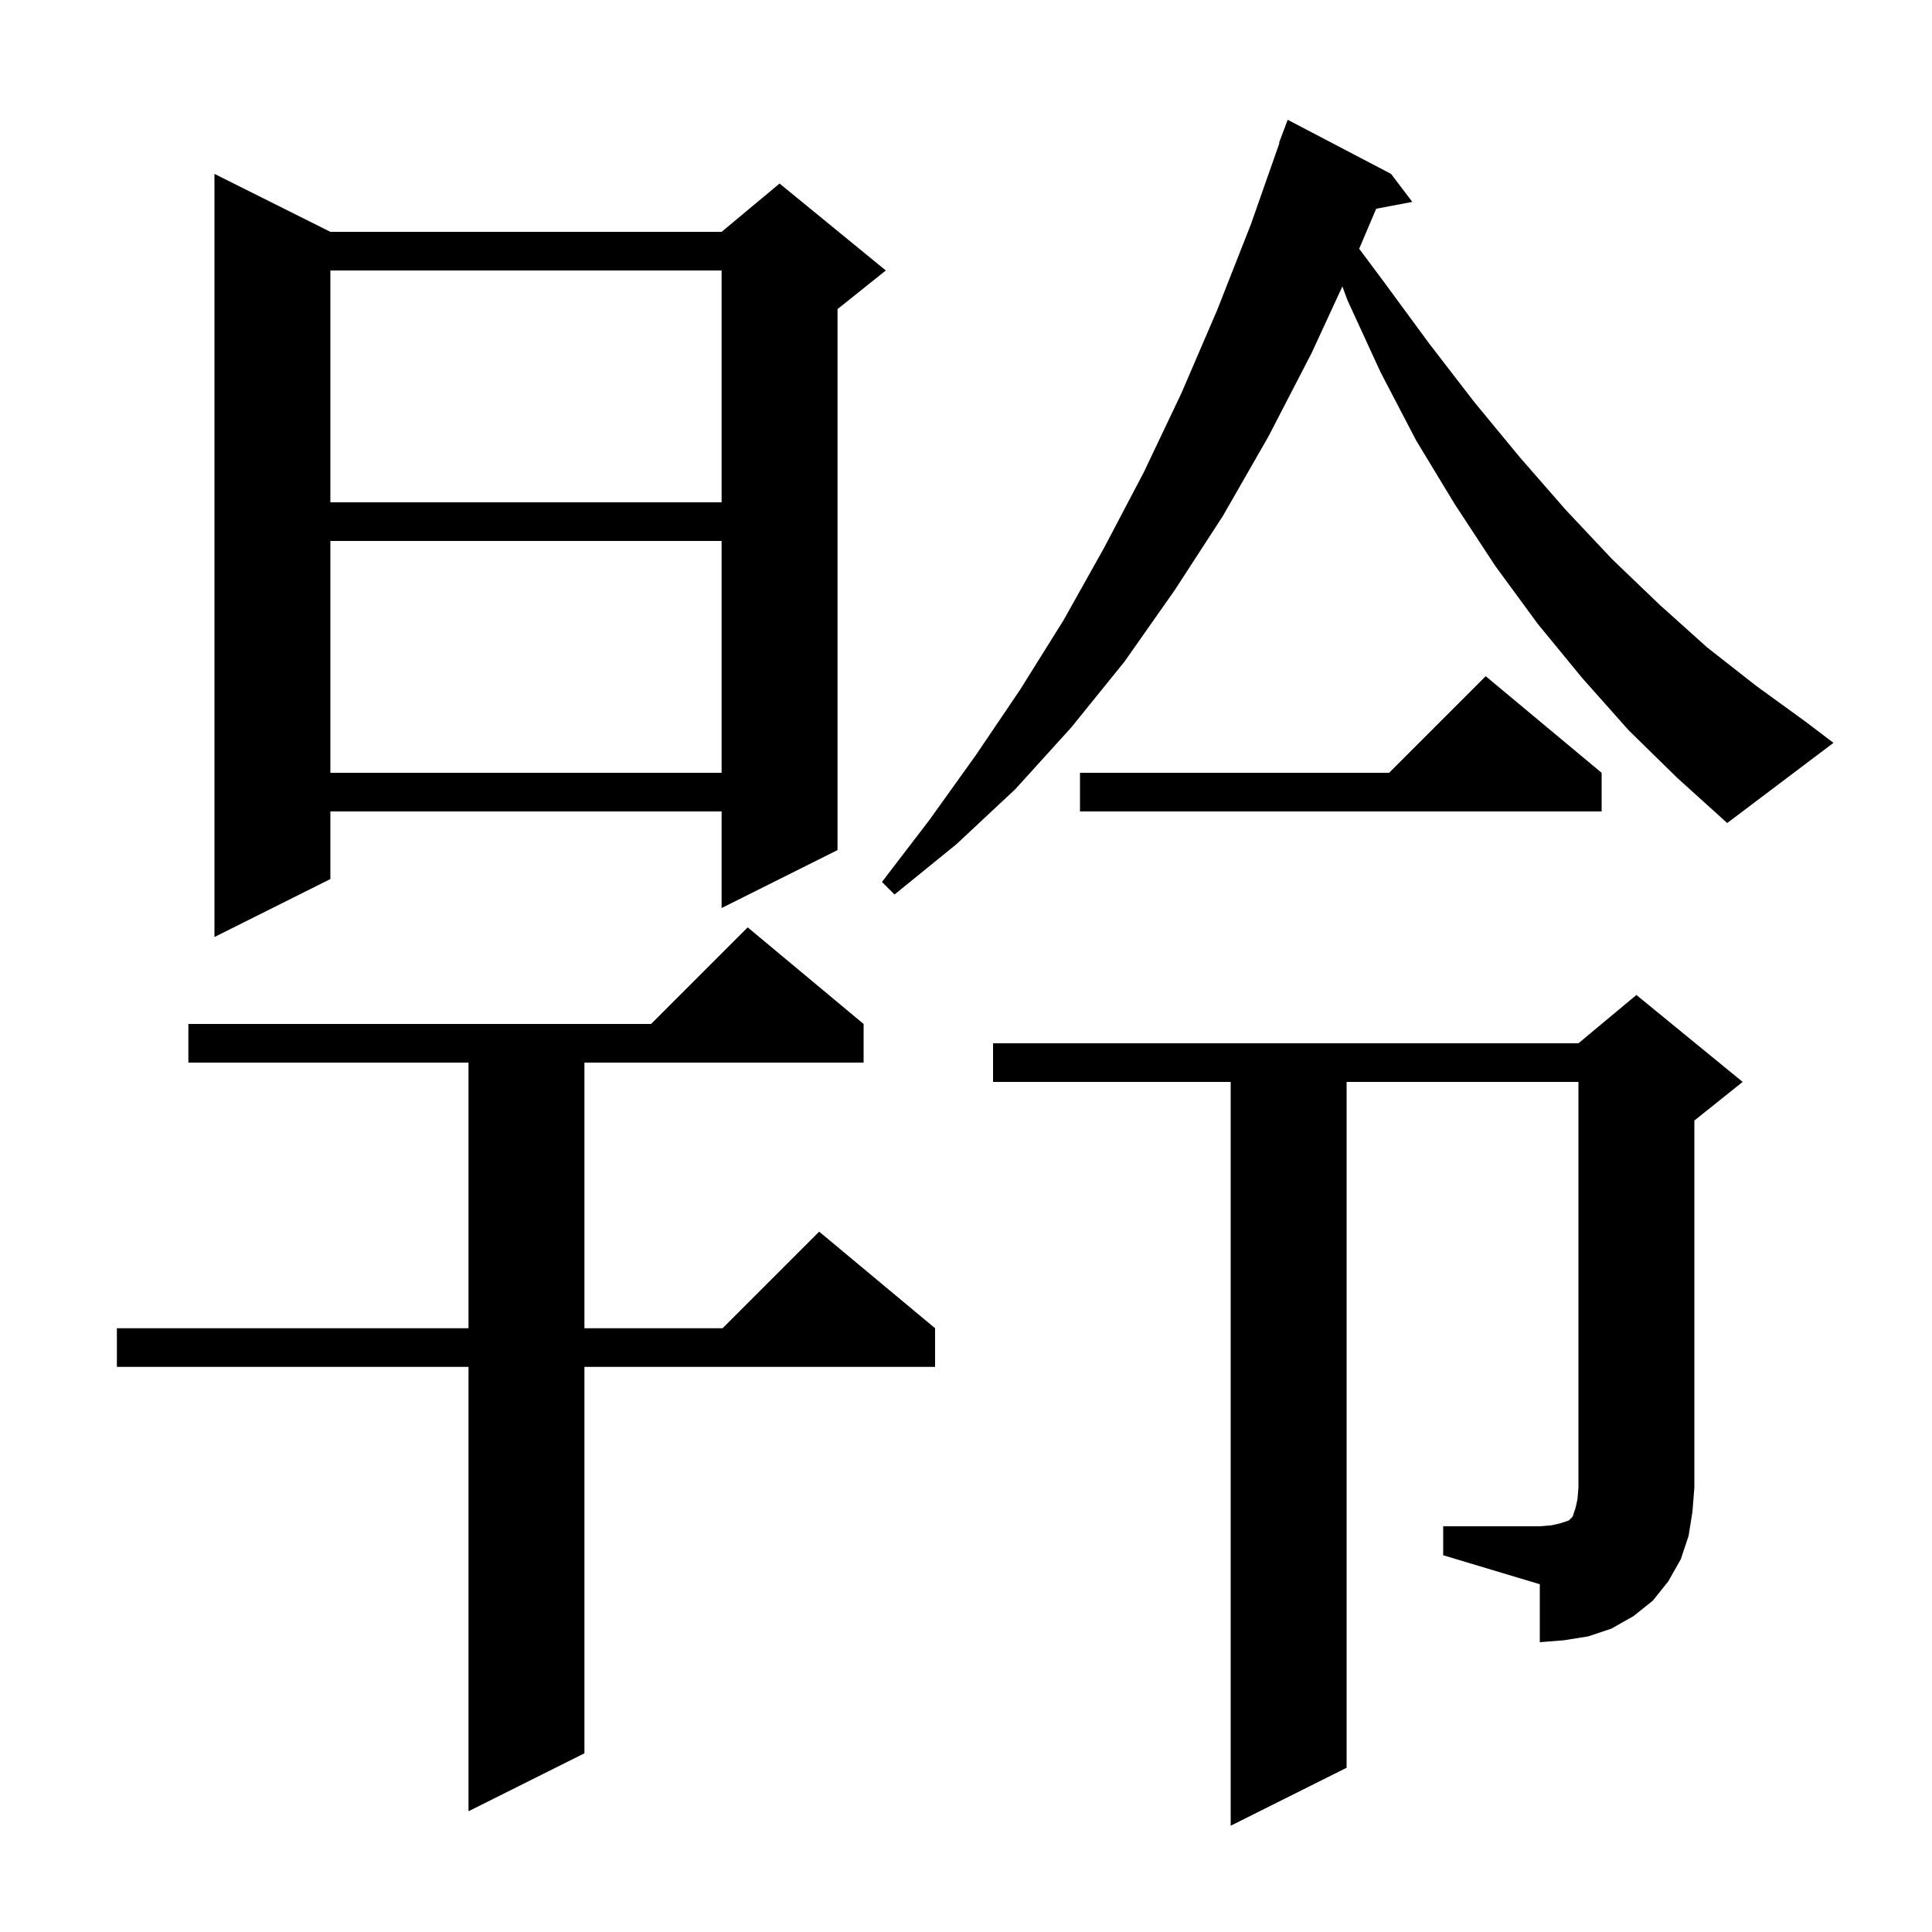 <svg xmlns="http://www.w3.org/2000/svg" xmlns:xlink="http://www.w3.org/1999/xlink" version="1.1" baseProfile="full" viewBox="0 0 200 200" width="200" height="200"><g fill="currentColor"><path d="M 89.4 106.0 L 89.4 110.0 L 60.5 110.0 L 60.5 137.5 L 74.8 137.5 L 84.8 127.5 L 96.8 137.5 L 96.8 141.5 L 60.5 141.5 L 60.5 181.5 L 48.5 187.5 L 48.5 141.5 L 12.1 141.5 L 12.1 137.5 L 48.5 137.5 L 48.5 110.0 L 19.5 110.0 L 19.5 106.0 L 67.4 106.0 L 77.4 96.0 Z M 149.4 158.0 L 159.4 158.0 L 160.6 157.9 L 161.5 157.7 L 162.4 157.4 L 162.8 157.0 L 163.1 156.1 L 163.3 155.2 L 163.4 154.0 L 163.4 112.0 L 139.4 112.0 L 139.4 183.0 L 127.4 189.0 L 127.4 112.0 L 102.8 112.0 L 102.8 108.0 L 163.4 108.0 L 169.4 103.0 L 180.4 112.0 L 175.4 116.0 L 175.4 154.0 L 175.2 156.5 L 174.8 159.0 L 174.0 161.4 L 172.7 163.7 L 171.1 165.7 L 169.1 167.3 L 166.8 168.6 L 164.4 169.4 L 161.9 169.8 L 159.4 170.0 L 159.4 164.0 L 149.4 161.0 Z M 34.2 24.0 L 74.7 24.0 L 80.7 19.0 L 91.7 28.0 L 86.7 32.0 L 86.7 88.0 L 74.7 94.0 L 74.7 84.0 L 34.2 84.0 L 34.2 91.0 L 22.2 97.0 L 22.2 18.0 Z M 168.6 75.6 L 163.8 70.2 L 159.2 64.6 L 154.8 58.6 L 150.6 52.2 L 146.6 45.6 L 142.9 38.5 L 139.5 31.1 L 138.961 29.651 L 135.8 36.5 L 131.3 45.2 L 126.6 53.4 L 121.6 61.1 L 116.4 68.5 L 110.9 75.3 L 105.1 81.7 L 99.0 87.4 L 92.6 92.6 L 91.3 91.3 L 96.2 84.9 L 101.0 78.2 L 105.6 71.4 L 110.1 64.2 L 114.3 56.7 L 118.4 48.9 L 122.3 40.7 L 126.0 32.1 L 129.5 23.2 L 132.445 14.812 L 132.4 14.8 L 133.3 12.4 L 144.0 18.0 L 146.2 20.9 L 142.464 21.608 L 140.701 25.752 L 143.2 29.1 L 147.9 35.5 L 152.6 41.6 L 157.3 47.3 L 162.1 52.8 L 166.9 57.9 L 171.8 62.6 L 176.7 67.0 L 181.8 71.0 L 186.9 74.7 L 189.8 76.9 L 178.8 85.2 L 173.6 80.5 Z M 165.8 80.0 L 165.8 84.0 L 111.8 84.0 L 111.8 80.0 L 143.8 80.0 L 153.8 70.0 Z M 34.2 56.0 L 34.2 80.0 L 74.7 80.0 L 74.7 56.0 Z M 34.2 28.0 L 34.2 52.0 L 74.7 52.0 L 74.7 28.0 Z "/></g></svg>